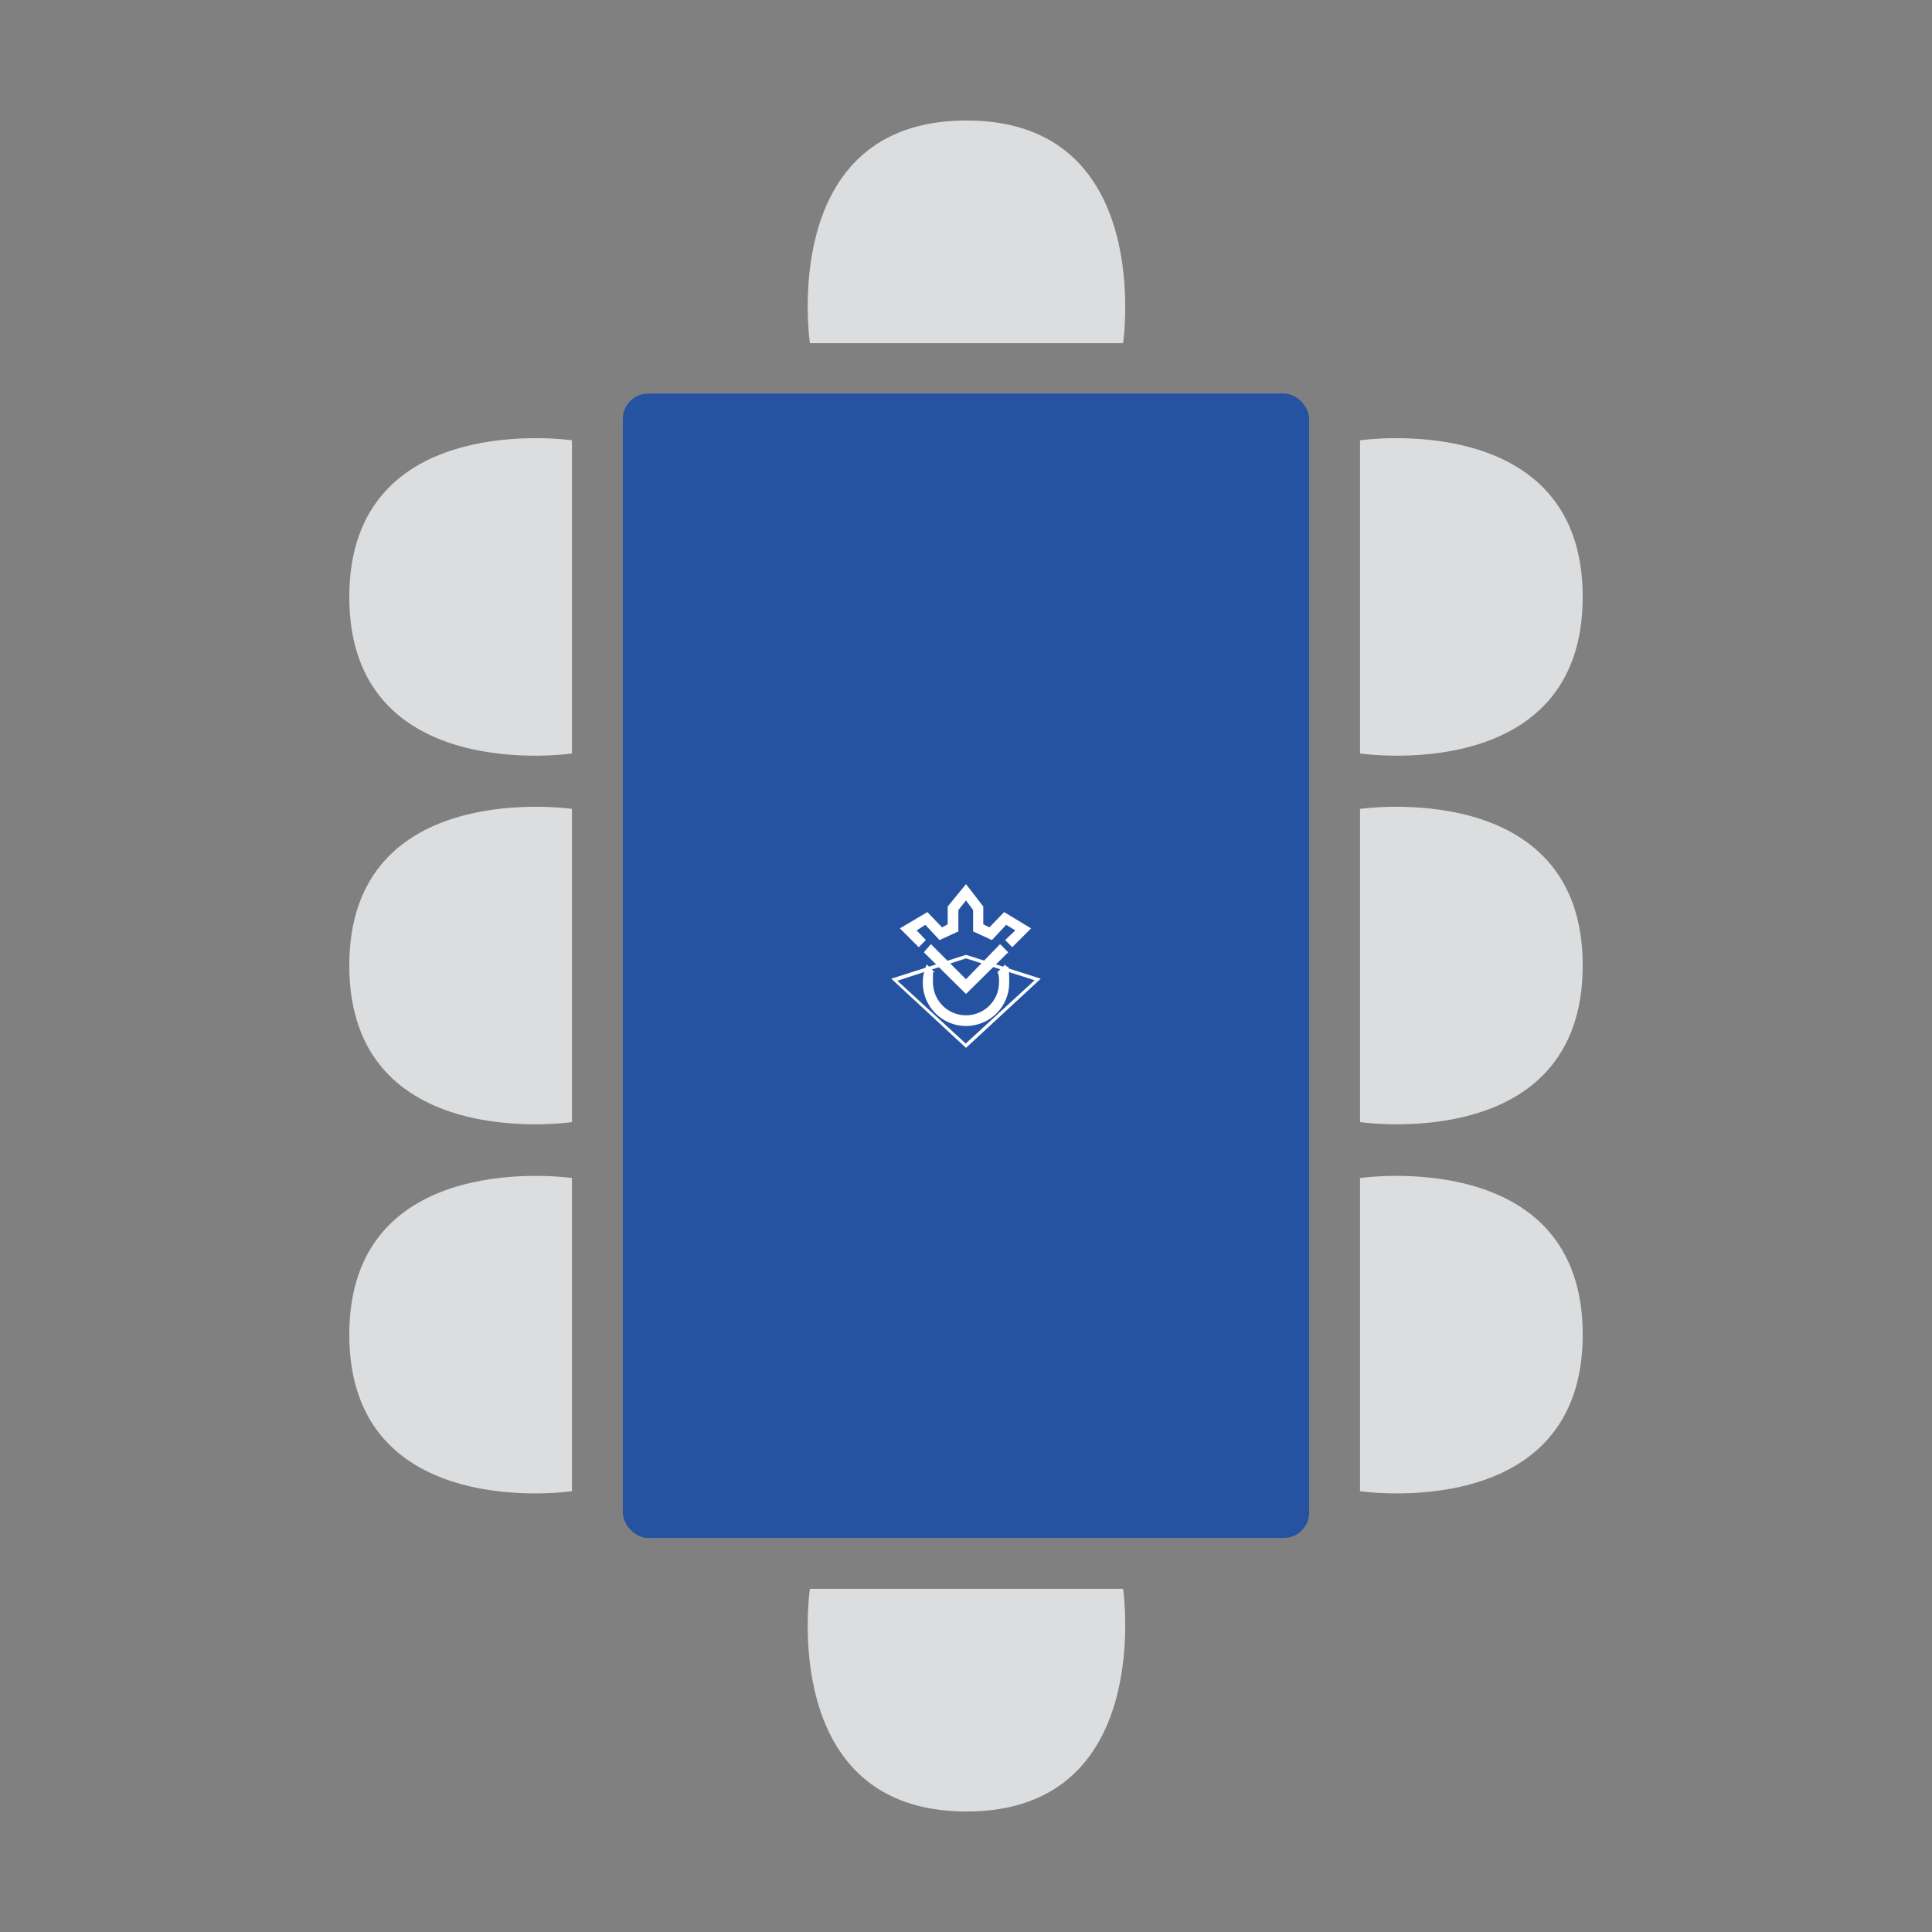 <svg xmlns="http://www.w3.org/2000/svg" viewBox="0 0 380 380"><rect x="0" y="0" width="380" height="380" fill="#808080" stroke="none"/><defs><style>      .st0, .st1 {        fill: #fff;      }      .st2 {        fill: #2653a1;      }      .st3, .st1 {        isolation: isolate;      }      .st4, .st1 {        mix-blend-mode: color;      }      .st5 {        mix-blend-mode: multiply;      }      .st6 {        fill: #dcdddf;      }    </style></defs><g class="st3"><g id="Capa_1"><g><rect class="st2" x="122.5" y="77.5" width="135" height="225.1" rx="5" ry="5" transform="translate(380 380) rotate(180)"></rect><g class="st5"><path class="st6" d="M159.2,312.5h61.7s6.4,43.8-30.8,43.8c-37.3,0-30.8-43.8-30.8-43.8Z"></path></g><g class="st5"><path class="st6" d="M159.2,67.5h61.7s6.4-43.8-30.8-43.8c-37.3,0-30.8,43.8-30.8,43.8Z"></path></g><g class="st5"><path class="st6" d="M267.5,148.3v-61.7s43.8-6.4,43.8,30.8c0,37.3-43.8,30.8-43.8,30.8Z"></path></g><g class="st5"><path class="st6" d="M112.5,148.3v-61.7s-43.8-6.4-43.8,30.8c0,37.3,43.8,30.8,43.8,30.8Z"></path></g><g class="st5"><path class="st6" d="M267.5,220.8v-61.7s43.8-6.4,43.8,30.8c0,37.3-43.8,30.8-43.8,30.8Z"></path></g><g class="st5"><path class="st6" d="M112.5,220.8v-61.7s-43.8-6.4-43.8,30.8c0,37.3,43.8,30.8,43.8,30.8Z"></path></g><g class="st5"><path class="st6" d="M267.5,293.4v-61.7s43.8-6.4,43.8,30.8c0,37.3-43.8,30.8-43.8,30.8Z"></path></g><g class="st5"><path class="st6" d="M112.5,293.4v-61.7s-43.8-6.4-43.8,30.8c0,37.3,43.8,30.8,43.8,30.8Z"></path></g></g><g class="st3"><g id="Capa_11" data-name="Capa_1"><g><path class="st1" d="M175.3,192.5l14.7-4.7,14.7,4.7-14.7,13.6-14.7-13.6ZM190,205.2l13.5-12.4-13.5-4.3-13.5,4.4,13.5,12.4h0Z"></path><g class="st4"><g><polygon class="st0" points="199.1 186.3 197.7 184.9 199.7 183 197.9 181.9 195.1 184.9 191.4 183.2 191.4 179 190 177.1 188.5 179 188.5 183.2 184.8 184.9 182 181.9 180.3 183 182.1 184.9 180.7 186.3 177 182.6 182.4 179.4 185.3 182.4 186.4 181.8 186.4 178.3 190 173.9 193.4 178.3 193.4 181.8 194.6 182.4 197.5 179.4 202.8 182.6 199.1 186.3"></polygon><path class="st0" d="M196.5,193.2c0,3.6-2.9,6.5-6.5,6.5s-6.5-2.9-6.5-6.5,0-1.4.3-2l-1.5-1.5c-.5,1-.8,2.3-.8,3.6,0,4.7,3.8,8.5,8.5,8.5s8.5-3.8,8.5-8.5-.3-2.4-.8-3.6l-1.5,1.5c.3.6.3,1.3.3,2Z"></path><polygon class="st0" points="190 195.5 181.7 187.3 183.1 185.7 190 192.6 196.7 185.7 198.3 187.3 190 195.5"></polygon></g></g></g></g></g></g></g></svg>